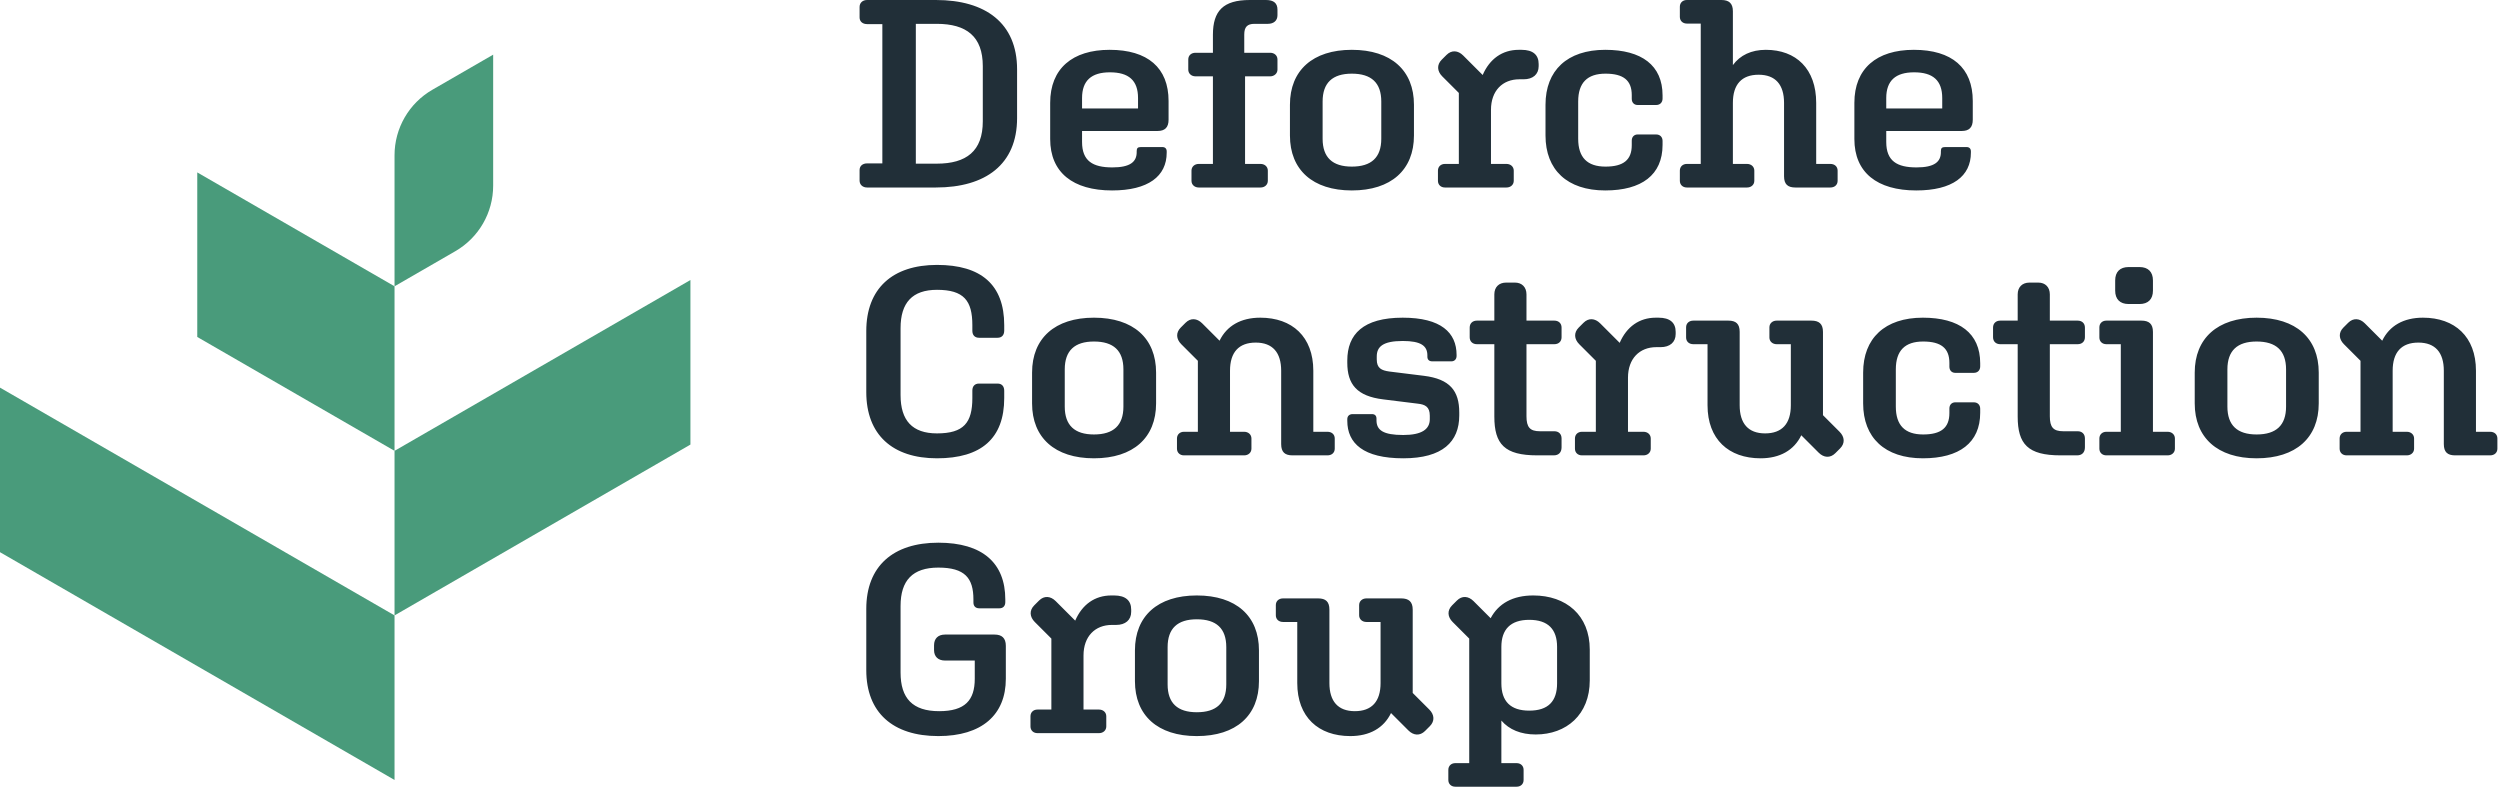 <svg xmlns="http://www.w3.org/2000/svg" width="252" height="80" viewBox="0 0 252 80" fill="none"><path d="M94.341 18.9C99.336 18.9 102.522 16.578 102.522 11.907V6.993C102.522 2.322 99.336 0 94.341 0H87.402C86.97 0 86.646 0.27 86.646 0.702V1.755C86.646 2.187 86.97 2.43 87.402 2.43H88.941V16.47H87.402C86.97 16.47 86.646 16.713 86.646 17.145V18.198C86.646 18.63 86.97 18.9 87.402 18.9H94.341ZM94.422 16.497H92.316V2.403H94.422C97.419 2.403 99.066 3.672 99.066 6.669V12.231C99.066 15.228 97.419 16.497 94.422 16.497ZM112.095 19.197C115.74 19.197 117.603 17.766 117.603 15.39V15.255C117.603 14.985 117.441 14.823 117.171 14.823H115.011C114.687 14.823 114.579 14.931 114.579 15.228V15.336C114.579 16.308 113.931 16.875 112.122 16.875C110.151 16.875 109.071 16.227 109.071 14.31V13.203H116.685C117.414 13.203 117.792 12.852 117.792 12.069V10.179C117.792 6.831 115.686 5.022 111.852 5.022C108.099 5.022 105.858 6.912 105.858 10.368V14.013C105.858 17.388 108.153 19.197 112.095 19.197ZM114.714 10.935H109.071V9.882C109.071 8.127 110.016 7.29 111.879 7.29C113.769 7.29 114.714 8.1 114.714 9.882V10.935ZM127.068 18.9C127.473 18.9 127.797 18.63 127.797 18.225V17.199C127.797 16.794 127.473 16.524 127.068 16.524H125.502V7.695H128.04C128.445 7.695 128.769 7.398 128.769 7.02V5.994C128.769 5.589 128.445 5.319 128.04 5.319H125.421V3.483C125.421 2.727 125.718 2.403 126.447 2.403H127.797C128.391 2.403 128.769 2.079 128.769 1.539V0.972C128.769 0.324 128.391 0 127.608 0H125.988C123.288 0 122.262 1.107 122.262 3.51V5.319H120.507C120.075 5.319 119.778 5.589 119.778 5.994V7.02C119.778 7.398 120.075 7.695 120.507 7.695H122.262V16.524H120.831C120.426 16.524 120.102 16.794 120.102 17.199V18.225C120.102 18.63 120.426 18.9 120.831 18.9H127.068ZM136.263 19.197C140.232 19.197 142.527 17.118 142.527 13.662V10.557C142.527 7.101 140.232 5.022 136.263 5.022C132.321 5.022 130.026 7.101 130.026 10.557V13.662C130.026 17.118 132.321 19.197 136.263 19.197ZM136.263 16.794C134.319 16.794 133.32 15.876 133.32 13.986V10.233C133.32 8.343 134.319 7.425 136.263 7.425C138.234 7.425 139.233 8.343 139.233 10.233V13.986C139.233 15.876 138.234 16.794 136.263 16.794ZM151.857 18.9C152.262 18.9 152.586 18.63 152.586 18.225V17.199C152.586 16.794 152.262 16.524 151.857 16.524H150.291V11.07C150.291 9.153 151.452 7.992 153.153 7.992H153.585C154.503 7.992 155.097 7.506 155.097 6.669V6.453C155.097 5.535 154.53 5.022 153.369 5.022H153.099C151.425 5.022 150.156 5.94 149.454 7.56L147.483 5.589C146.97 5.076 146.322 5.022 145.809 5.535L145.323 6.021C144.81 6.534 144.864 7.182 145.377 7.695L147.051 9.369V16.524H145.647C145.242 16.524 144.945 16.794 144.945 17.199V18.225C144.945 18.63 145.242 18.9 145.647 18.9H151.857ZM161.808 19.197C165.48 19.197 167.586 17.631 167.586 14.607V14.202C167.586 13.824 167.343 13.554 166.938 13.554H165.075C164.724 13.554 164.481 13.797 164.481 14.175V14.634C164.481 16.119 163.644 16.794 161.835 16.794C159.999 16.794 159.081 15.876 159.081 13.986V10.233C159.081 8.343 159.999 7.425 161.835 7.425C163.644 7.425 164.481 8.1 164.481 9.585V9.963C164.481 10.341 164.724 10.584 165.075 10.584H166.938C167.343 10.584 167.586 10.314 167.586 9.936V9.612C167.586 6.588 165.48 5.022 161.808 5.022C157.974 5.022 155.787 7.101 155.787 10.557V13.662C155.787 17.118 157.974 19.197 161.808 19.197ZM176.106 18.9C176.511 18.9 176.835 18.63 176.835 18.225V17.199C176.835 16.794 176.511 16.524 176.106 16.524H174.675V10.368C174.675 8.505 175.566 7.533 177.267 7.533C178.968 7.533 179.832 8.532 179.832 10.368V17.766C179.832 18.576 180.21 18.9 180.966 18.9H184.503C184.935 18.9 185.232 18.63 185.232 18.225V17.199C185.232 16.794 184.935 16.524 184.503 16.524H183.072V10.368C183.072 6.939 181.047 5.022 177.996 5.022C176.538 5.022 175.404 5.562 174.675 6.561V1.134C174.675 0.324 174.27 0 173.514 0H170.031C169.626 0 169.329 0.27 169.329 0.675V1.701C169.329 2.106 169.626 2.376 170.031 2.376H171.435V16.524H170.031C169.626 16.524 169.329 16.794 169.329 17.199V18.225C169.329 18.63 169.626 18.9 170.031 18.9H176.106ZM193.158 19.197C196.803 19.197 198.666 17.766 198.666 15.39V15.255C198.666 14.985 198.504 14.823 198.234 14.823H196.074C195.75 14.823 195.642 14.931 195.642 15.228V15.336C195.642 16.308 194.994 16.875 193.185 16.875C191.214 16.875 190.134 16.227 190.134 14.31V13.203H197.748C198.477 13.203 198.855 12.852 198.855 12.069V10.179C198.855 6.831 196.749 5.022 192.915 5.022C189.162 5.022 186.921 6.912 186.921 10.368V14.013C186.921 17.388 189.216 19.197 193.158 19.197ZM195.777 10.935H190.134V9.882C190.134 8.127 191.079 7.29 192.942 7.29C194.832 7.29 195.777 8.1 195.777 9.882V10.935Z" fill="#212F38"></path><path d="M94.449 46.197C98.904 46.197 101.226 44.199 101.226 40.122V39.393C101.226 38.934 100.983 38.664 100.551 38.664H98.688C98.256 38.664 98.013 38.934 98.013 39.366V40.122C98.013 42.606 97.149 43.686 94.449 43.686C91.965 43.686 90.777 42.39 90.777 39.825V33.075C90.777 30.51 91.965 29.214 94.449 29.214C97.149 29.214 98.013 30.294 98.013 32.778V33.345C98.013 33.777 98.256 34.047 98.688 34.047H100.551C100.983 34.047 101.226 33.777 101.226 33.318V32.778C101.226 28.701 98.904 26.703 94.449 26.703C89.967 26.703 87.321 29.079 87.321 33.372V39.528C87.321 43.821 89.967 46.197 94.449 46.197ZM110.27 46.197C114.239 46.197 116.534 44.118 116.534 40.662V37.557C116.534 34.101 114.239 32.022 110.27 32.022C106.328 32.022 104.033 34.101 104.033 37.557V40.662C104.033 44.118 106.328 46.197 110.27 46.197ZM110.27 43.794C108.326 43.794 107.327 42.876 107.327 40.986V37.233C107.327 35.343 108.326 34.425 110.27 34.425C112.241 34.425 113.24 35.343 113.24 37.233V40.986C113.24 42.876 112.241 43.794 110.27 43.794ZM125.416 45.9C125.821 45.9 126.145 45.63 126.145 45.225V44.199C126.145 43.794 125.821 43.524 125.416 43.524H123.985V37.368C123.985 35.505 124.876 34.533 126.577 34.533C128.278 34.533 129.142 35.532 129.142 37.368V44.766C129.142 45.576 129.52 45.9 130.276 45.9H133.813C134.245 45.9 134.542 45.63 134.542 45.225V44.199C134.542 43.794 134.245 43.524 133.813 43.524H132.382V37.368C132.382 33.939 130.249 32.022 127.036 32.022C125.092 32.022 123.661 32.832 122.932 34.344L121.177 32.589C120.664 32.076 120.016 32.022 119.503 32.535L119.017 33.021C118.504 33.534 118.558 34.182 119.071 34.695L120.745 36.369V43.524H119.341C118.936 43.524 118.639 43.794 118.639 44.199V45.225C118.639 45.63 118.936 45.9 119.341 45.9H125.416ZM141.45 46.197C145.419 46.197 147.093 44.523 147.093 41.877V41.58C147.093 39.393 146.148 38.205 143.529 37.881L140.046 37.449C139.263 37.341 138.777 37.125 138.777 36.234V35.937C138.777 34.965 139.371 34.371 141.396 34.371C143.232 34.371 143.88 34.857 143.88 35.829V35.964C143.88 36.234 144.042 36.423 144.366 36.423H146.31C146.607 36.423 146.823 36.207 146.823 35.883V35.775C146.823 33.534 145.257 32.022 141.396 32.022C137.4 32.022 135.807 33.696 135.807 36.342V36.558C135.807 38.745 136.779 39.933 139.425 40.257L142.908 40.689C143.664 40.77 144.123 41.013 144.123 41.904V42.255C144.123 43.254 143.34 43.848 141.45 43.848C139.425 43.848 138.75 43.362 138.75 42.363V42.201C138.75 41.904 138.588 41.742 138.291 41.742H136.347C136.023 41.742 135.807 41.931 135.807 42.255V42.417C135.807 44.685 137.427 46.197 141.45 46.197ZM156.623 45.9C157.109 45.9 157.406 45.603 157.406 45.09V44.199C157.406 43.74 157.109 43.47 156.677 43.47H155.219C154.22 43.47 153.869 43.065 153.869 41.958V34.695H156.677C157.109 34.695 157.406 34.425 157.406 33.993V33.021C157.406 32.589 157.109 32.319 156.677 32.319H153.869V29.673C153.869 28.944 153.41 28.485 152.708 28.485H151.817C151.088 28.485 150.629 28.944 150.629 29.673V32.319H148.874C148.442 32.319 148.145 32.589 148.145 33.021V33.993C148.145 34.425 148.442 34.695 148.874 34.695H150.629V41.985C150.629 44.766 151.655 45.9 154.949 45.9H156.623ZM165.667 45.9C166.072 45.9 166.396 45.63 166.396 45.225V44.199C166.396 43.794 166.072 43.524 165.667 43.524H164.101V38.07C164.101 36.153 165.262 34.992 166.963 34.992H167.395C168.313 34.992 168.907 34.506 168.907 33.669V33.453C168.907 32.535 168.34 32.022 167.179 32.022H166.909C165.235 32.022 163.966 32.94 163.264 34.56L161.293 32.589C160.78 32.076 160.132 32.022 159.619 32.535L159.133 33.021C158.62 33.534 158.674 34.182 159.187 34.695L160.861 36.369V43.524H159.457C159.052 43.524 158.755 43.794 158.755 44.199V45.225C158.755 45.63 159.052 45.9 159.457 45.9H165.667ZM177.465 46.197C179.409 46.197 180.84 45.387 181.569 43.875L183.324 45.63C183.837 46.143 184.485 46.197 184.998 45.684L185.484 45.198C185.997 44.685 185.943 44.037 185.43 43.524L183.756 41.85V33.453C183.756 32.643 183.351 32.319 182.595 32.319H179.085C178.68 32.319 178.356 32.589 178.356 32.994V34.02C178.356 34.425 178.68 34.695 179.085 34.695H180.516V40.851C180.516 42.714 179.625 43.686 177.924 43.686C176.223 43.686 175.359 42.687 175.359 40.851V33.453C175.359 32.643 174.981 32.319 174.225 32.319H170.688C170.256 32.319 169.959 32.589 169.959 32.994V34.02C169.959 34.425 170.256 34.695 170.688 34.695H172.119V40.851C172.119 44.28 174.252 46.197 177.465 46.197ZM193.826 46.197C197.498 46.197 199.604 44.631 199.604 41.607V41.202C199.604 40.824 199.361 40.554 198.956 40.554H197.093C196.742 40.554 196.499 40.797 196.499 41.175V41.634C196.499 43.119 195.662 43.794 193.853 43.794C192.017 43.794 191.099 42.876 191.099 40.986V37.233C191.099 35.343 192.017 34.425 193.853 34.425C195.662 34.425 196.499 35.1 196.499 36.585V36.963C196.499 37.341 196.742 37.584 197.093 37.584H198.956C199.361 37.584 199.604 37.314 199.604 36.936V36.612C199.604 33.588 197.498 32.022 193.826 32.022C189.992 32.022 187.805 34.101 187.805 37.557V40.662C187.805 44.118 189.992 46.197 193.826 46.197ZM209.377 45.9C209.863 45.9 210.16 45.603 210.16 45.09V44.199C210.16 43.74 209.863 43.47 209.431 43.47H207.973C206.974 43.47 206.623 43.065 206.623 41.958V34.695H209.431C209.863 34.695 210.16 34.425 210.16 33.993V33.021C210.16 32.589 209.863 32.319 209.431 32.319H206.623V29.673C206.623 28.944 206.164 28.485 205.462 28.485H204.571C203.842 28.485 203.383 28.944 203.383 29.673V32.319H201.628C201.196 32.319 200.899 32.589 200.899 33.021V33.993C200.899 34.425 201.196 34.695 201.628 34.695H203.383V41.985C203.383 44.766 204.409 45.9 207.703 45.9H209.377ZM215.667 30.645C216.531 30.645 217.017 30.159 217.017 29.295V28.269C217.017 27.405 216.531 26.919 215.667 26.919H214.56C213.696 26.919 213.21 27.405 213.21 28.269V29.295C213.21 30.159 213.696 30.645 214.56 30.645H215.667ZM218.502 45.9C218.907 45.9 219.231 45.63 219.231 45.225V44.199C219.231 43.794 218.907 43.524 218.502 43.524H217.017V33.453C217.017 32.643 216.612 32.319 215.856 32.319H212.319C211.914 32.319 211.617 32.589 211.617 32.994V34.02C211.617 34.425 211.914 34.695 212.319 34.695H213.777V43.524H212.319C211.914 43.524 211.617 43.794 211.617 44.199V45.225C211.617 45.63 211.914 45.9 212.319 45.9H218.502ZM227.465 46.197C231.434 46.197 233.729 44.118 233.729 40.662V37.557C233.729 34.101 231.434 32.022 227.465 32.022C223.523 32.022 221.228 34.101 221.228 37.557V40.662C221.228 44.118 223.523 46.197 227.465 46.197ZM227.465 43.794C225.521 43.794 224.522 42.876 224.522 40.986V37.233C224.522 35.343 225.521 34.425 227.465 34.425C229.436 34.425 230.435 35.343 230.435 37.233V40.986C230.435 42.876 229.436 43.794 227.465 43.794ZM242.611 45.9C243.016 45.9 243.34 45.63 243.34 45.225V44.199C243.34 43.794 243.016 43.524 242.611 43.524H241.18V37.368C241.18 35.505 242.071 34.533 243.772 34.533C245.473 34.533 246.337 35.532 246.337 37.368V44.766C246.337 45.576 246.715 45.9 247.471 45.9H251.008C251.44 45.9 251.737 45.63 251.737 45.225V44.199C251.737 43.794 251.44 43.524 251.008 43.524H249.577V37.368C249.577 33.939 247.444 32.022 244.231 32.022C242.287 32.022 240.856 32.832 240.127 34.344L238.372 32.589C237.859 32.076 237.211 32.022 236.698 32.535L236.212 33.021C235.699 33.534 235.753 34.182 236.266 34.695L237.94 36.369V43.524H236.536C236.131 43.524 235.834 43.794 235.834 44.199V45.225C235.834 45.63 236.131 45.9 236.536 45.9H242.611Z" fill="#212F38"></path><path d="M94.584 74.197C98.958 74.197 101.388 72.064 101.388 68.419V65.098C101.388 64.315 100.983 63.964 100.254 63.964H95.259C94.557 63.964 94.152 64.369 94.152 65.044V65.53C94.152 66.178 94.557 66.583 95.259 66.583H98.256V68.419C98.256 70.579 97.284 71.686 94.665 71.686C91.992 71.686 90.777 70.39 90.777 67.798V61.075C90.777 58.51 91.992 57.214 94.584 57.214C97.257 57.214 98.121 58.267 98.121 60.427V60.724C98.121 61.102 98.337 61.318 98.715 61.318H100.74C101.118 61.318 101.334 61.075 101.334 60.697V60.427C101.334 56.755 99.039 54.703 94.584 54.703C90.021 54.703 87.321 57.079 87.321 61.372V67.555C87.321 71.821 89.994 74.197 94.584 74.197ZM110.784 73.9C111.189 73.9 111.513 73.63 111.513 73.225V72.199C111.513 71.794 111.189 71.524 110.784 71.524H109.218V66.07C109.218 64.153 110.379 62.992 112.08 62.992H112.512C113.43 62.992 114.024 62.506 114.024 61.669V61.453C114.024 60.535 113.457 60.022 112.296 60.022H112.026C110.352 60.022 109.083 60.94 108.381 62.56L106.41 60.589C105.897 60.076 105.249 60.022 104.736 60.535L104.25 61.021C103.737 61.534 103.791 62.182 104.304 62.695L105.978 64.369V71.524H104.574C104.169 71.524 103.872 71.794 103.872 72.199V73.225C103.872 73.63 104.169 73.9 104.574 73.9H110.784ZM120.639 74.197C124.608 74.197 126.903 72.118 126.903 68.662V65.557C126.903 62.101 124.608 60.022 120.639 60.022C116.697 60.022 114.402 62.101 114.402 65.557V68.662C114.402 72.118 116.697 74.197 120.639 74.197ZM120.639 71.794C118.695 71.794 117.696 70.876 117.696 68.986V65.233C117.696 63.343 118.695 62.425 120.639 62.425C122.61 62.425 123.609 63.343 123.609 65.233V68.986C123.609 70.876 122.61 71.794 120.639 71.794ZM136.11 74.197C138.054 74.197 139.485 73.387 140.214 71.875L141.969 73.63C142.482 74.143 143.13 74.197 143.643 73.684L144.129 73.198C144.642 72.685 144.588 72.037 144.075 71.524L142.401 69.85V61.453C142.401 60.643 141.996 60.319 141.24 60.319H137.73C137.325 60.319 137.001 60.589 137.001 60.994V62.02C137.001 62.425 137.325 62.695 137.73 62.695H139.161V68.851C139.161 70.714 138.27 71.686 136.569 71.686C134.868 71.686 134.004 70.687 134.004 68.851V61.453C134.004 60.643 133.626 60.319 132.87 60.319H129.333C128.901 60.319 128.604 60.589 128.604 60.994V62.02C128.604 62.425 128.901 62.695 129.333 62.695H130.764V68.851C130.764 72.28 132.897 74.197 136.11 74.197ZM152.877 79.3C153.282 79.3 153.579 79.03 153.579 78.625V77.599C153.579 77.194 153.282 76.924 152.877 76.924H151.338V72.631C152.121 73.549 153.309 74.035 154.794 74.035C157.899 74.035 160.248 72.037 160.248 68.581V65.476C160.248 62.02 157.872 60.022 154.551 60.022C152.499 60.022 151.041 60.832 150.258 62.317L148.53 60.589C148.017 60.076 147.369 60.022 146.856 60.535L146.37 61.021C145.857 61.534 145.911 62.182 146.424 62.695L148.098 64.369V76.924H146.694C146.289 76.924 145.992 77.194 145.992 77.599V78.625C145.992 79.03 146.289 79.3 146.694 79.3H152.877ZM154.146 71.632C152.256 71.632 151.338 70.687 151.338 68.878V65.206C151.338 63.451 152.256 62.479 154.146 62.479C156.063 62.479 156.954 63.451 156.954 65.206V68.878C156.954 70.687 156.063 71.632 154.146 71.632Z" fill="#212F38"></path><path fill-rule="evenodd" clip-rule="evenodd" d="M39.769 62.033L0 39.073V55.66L39.769 78.62V62.033Z" fill="#499B7B"></path><path fill-rule="evenodd" clip-rule="evenodd" d="M69.595 44.813L39.769 62.033V45.446L69.595 28.226" fill="#499B7B"></path><path fill-rule="evenodd" clip-rule="evenodd" d="M19.884 33.966L39.769 45.446V28.859L19.884 17.379" fill="#499B7B"></path><path fill-rule="evenodd" clip-rule="evenodd" d="M45.899 25.32L39.769 28.859V15.653C39.769 12.928 41.222 10.411 43.581 9.049L49.711 5.51V18.717C49.711 21.441 48.258 23.958 45.899 25.32Z" fill="#499B7B"></path></svg>